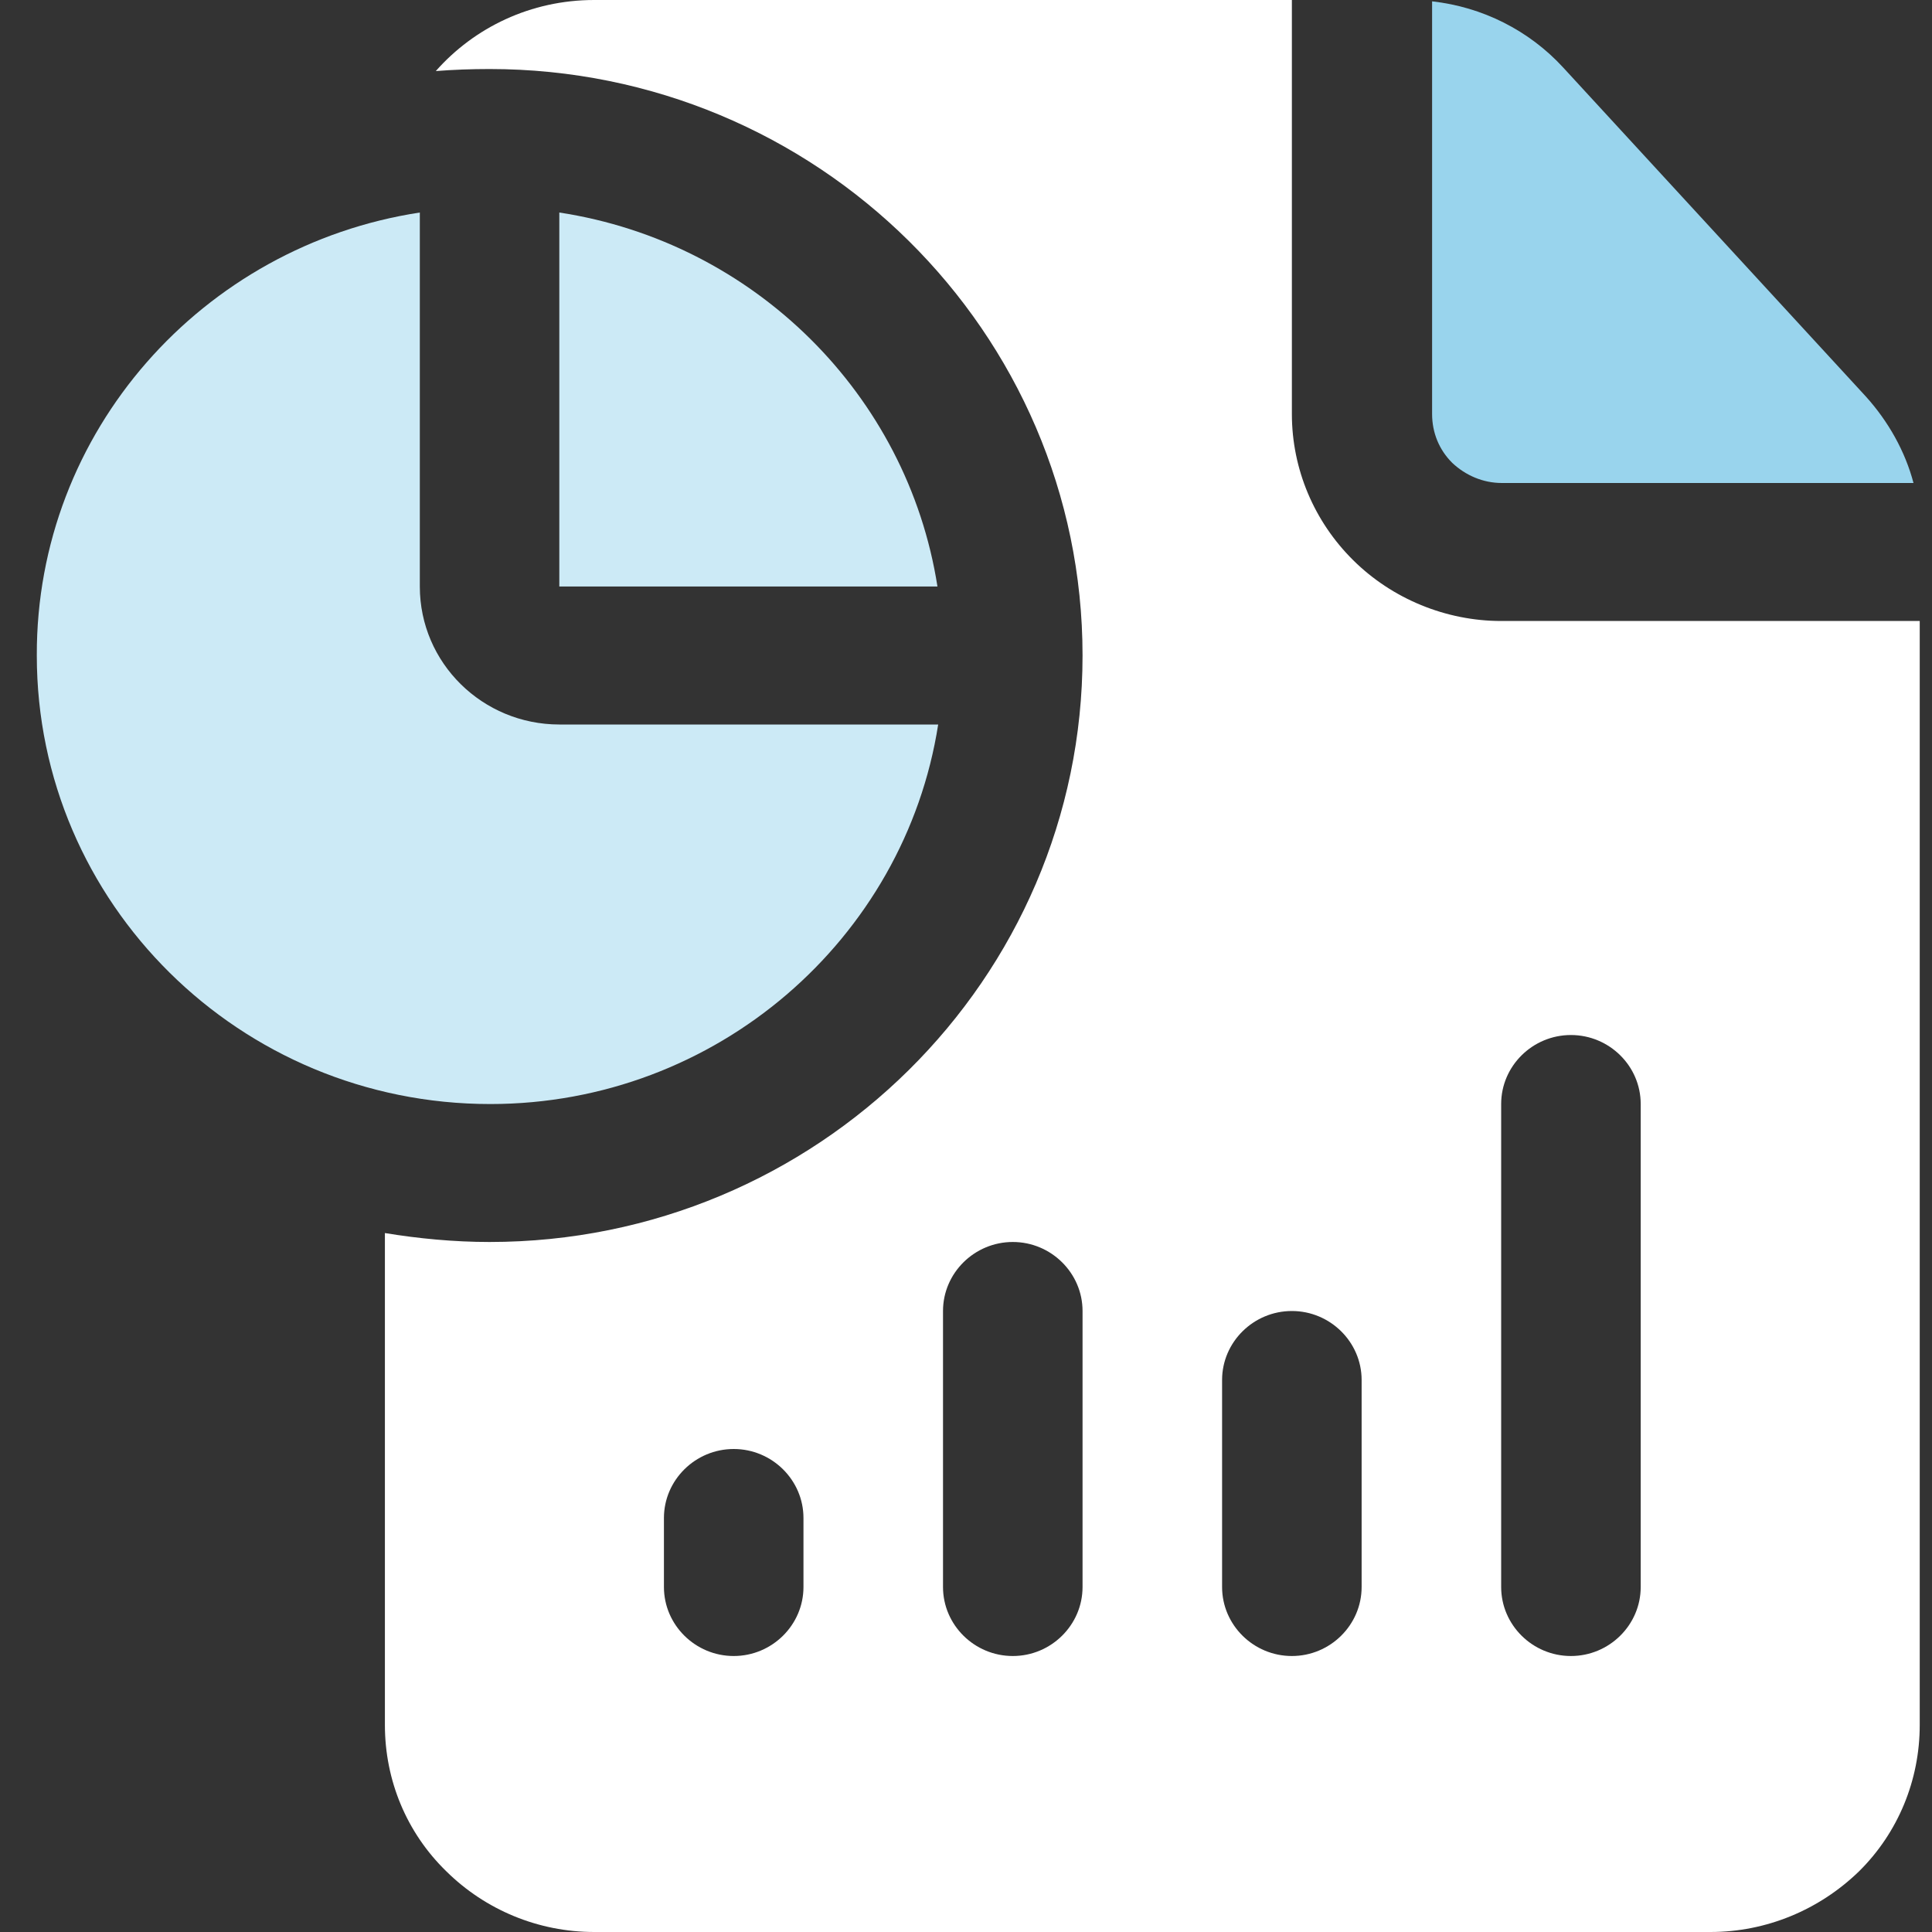 <svg width="40" height="40" viewBox="0 0 40 40" fill="none" xmlns="http://www.w3.org/2000/svg">
<rect x="0" y="0" width="40" height="40" fill="#333333" stroke="none"/>
<g clip-path="url(#clip0_3180_1217)">
<path fill-rule="evenodd" clip-rule="evenodd" d="M31.08 12.857C29.939 12.857 28.826 12.4 28.018 11.6C27.209 10.8 26.747 9.714 26.747 8.571V0H12.302C10.988 0 9.818 0.571 9.023 1.471C9.384 1.443 9.76 1.429 10.135 1.429C16.91 1.429 22.413 6.871 22.413 13.571C22.413 20.271 16.91 25.714 10.135 25.714C9.399 25.714 8.662 25.643 7.969 25.529V35.714C7.969 36.857 8.417 37.943 9.24 38.743C10.049 39.543 11.146 40 12.302 40H35.413C36.569 40 37.666 39.543 38.49 38.743C39.299 37.943 39.746 36.857 39.746 35.714V12.857H31.08ZM16.635 32.857C16.635 33.643 15.985 34.286 15.191 34.286C14.396 34.286 13.746 33.643 13.746 32.857V31.429C13.746 30.643 14.396 30 15.191 30C15.985 30 16.635 30.643 16.635 31.429V32.857ZM22.413 32.857C22.413 33.643 21.763 34.286 20.969 34.286C20.174 34.286 19.524 33.643 19.524 32.857V27.143C19.524 26.357 20.174 25.714 20.969 25.714C21.763 25.714 22.413 26.357 22.413 27.143V32.857ZM28.191 32.857C28.191 33.643 27.541 34.286 26.747 34.286C25.952 34.286 25.302 33.643 25.302 32.857V28.571C25.302 27.786 25.952 27.143 26.747 27.143C27.541 27.143 28.191 27.786 28.191 28.571V32.857ZM33.969 32.857C33.969 33.643 33.319 34.286 32.524 34.286C31.73 34.286 31.08 33.643 31.08 32.857V22.857C31.08 22.071 31.73 21.429 32.524 21.429C33.319 21.429 33.969 22.071 33.969 22.857V32.857Z" fill="white"/>
<path fill-rule="evenodd" clip-rule="evenodd" d="M29.65 0.028C30.69 0.143 31.658 0.628 32.366 1.4L38.635 8.214C39.097 8.728 39.444 9.343 39.617 10H31.095C30.705 10 30.344 9.843 30.069 9.585C29.795 9.314 29.65 8.957 29.65 8.571V0.028Z" fill="#99D4ED"/>
<path fill-rule="evenodd" clip-rule="evenodd" d="M19.424 15C18.731 19.443 14.831 22.858 10.151 22.858C4.965 22.858 0.762 18.7 0.762 13.572C0.747 8.929 4.2 5.086 8.692 4.4V12.143C8.692 13.729 9.992 15 11.581 15H19.41H19.424Z" fill="#CCEAF6"/>
<path fill-rule="evenodd" clip-rule="evenodd" d="M11.58 4.4C15.61 5.015 18.788 8.172 19.409 12.143H11.58V4.4Z" fill="#CCEAF6"/>
</g>
<defs>
<clipPath id="clip0_3180_1217">
<rect width="38.985" height="40" fill="white" transform="translate(0.762)"/>
</clipPath>
</defs>
</svg>
